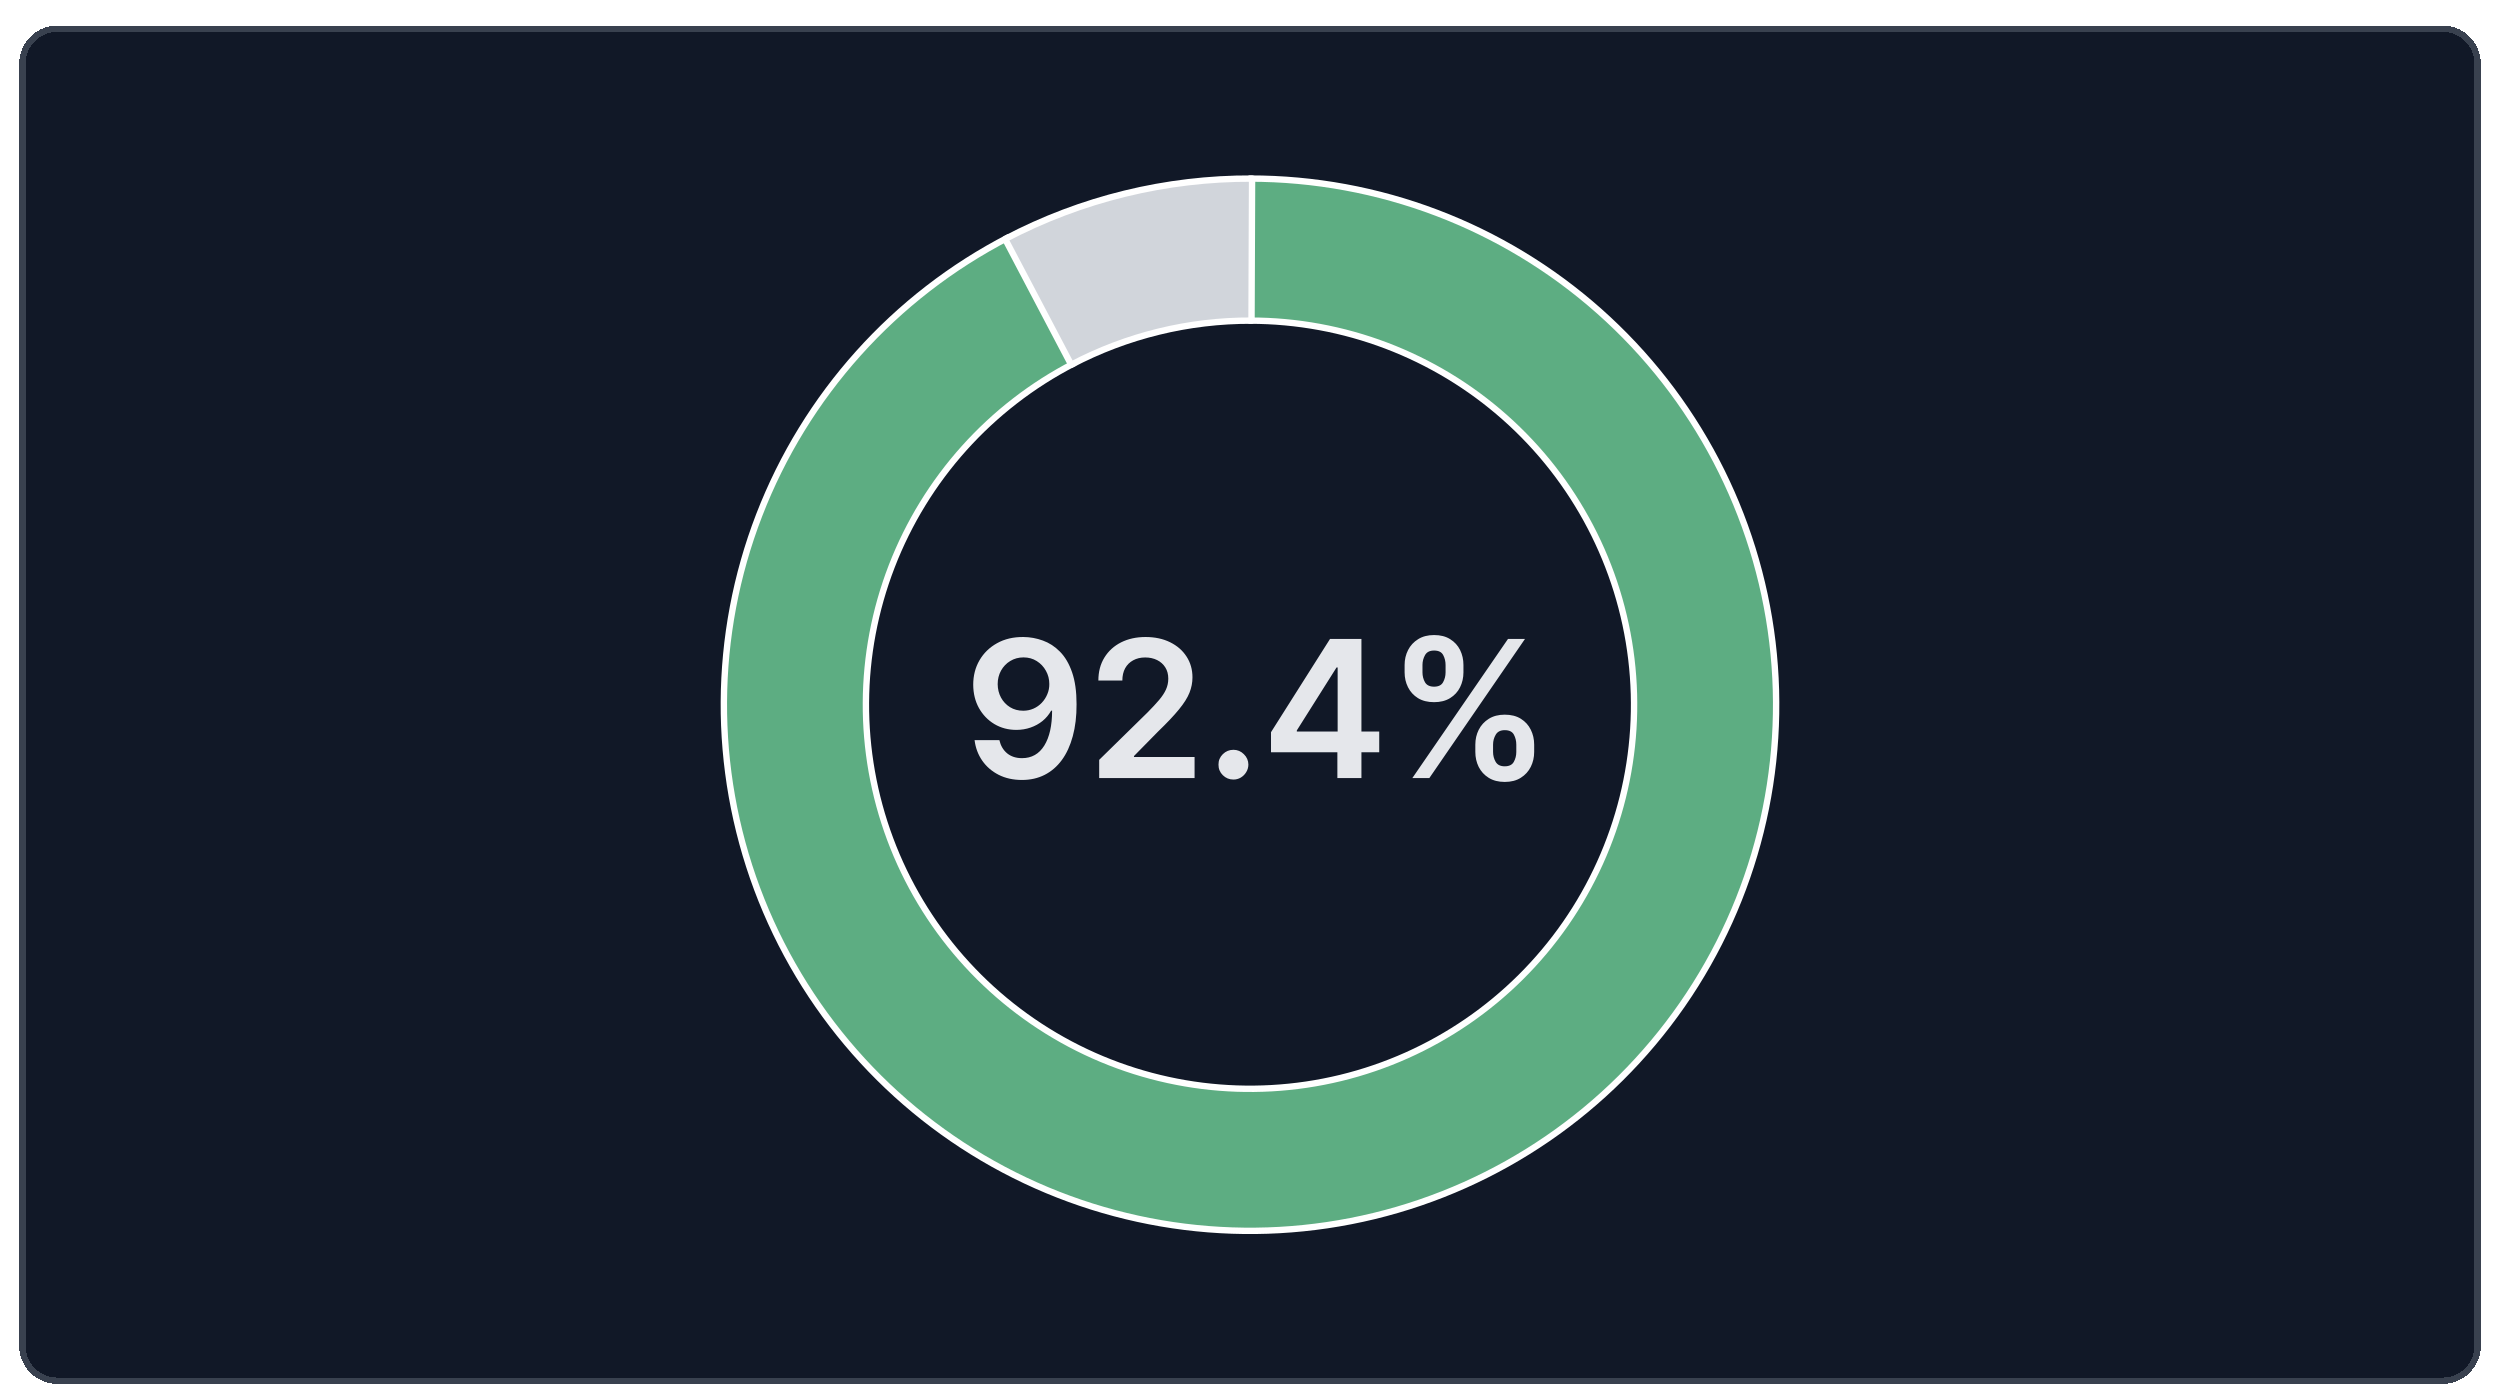 <svg width="392" height="219" viewBox="0 0 392 219" fill="none" xmlns="http://www.w3.org/2000/svg">
<g filter="url(#filter0_dd_614_1074)">
<path d="M3 8C3 4.686 5.686 2 9 2H383C386.314 2 389 4.686 389 8V209C389 212.314 386.314 215 383 215H9C5.686 215 3 212.314 3 209V8Z" fill="#111827" shape-rendering="crispEdges"/>
<path d="M9 2.5H383C386.038 2.5 388.5 4.962 388.5 8V209C388.5 212.038 386.038 214.5 383 214.5H9C5.962 214.5 3.5 212.038 3.5 209V8C3.5 4.962 5.962 2.5 9 2.5Z" stroke="#39414F" shape-rendering="crispEdges"/>
<path d="M196 26C216.182 26 235.665 33.398 250.76 46.794C265.855 60.191 275.516 78.655 277.915 98.695C280.314 118.734 275.284 138.957 263.777 155.538C252.27 172.118 235.084 183.906 215.472 188.669C195.86 193.433 175.182 190.842 157.351 181.387C139.52 171.932 125.774 156.269 118.713 137.362C111.653 118.455 111.768 97.616 119.036 78.788C126.305 59.96 140.223 44.449 158.157 35.191L168.374 54.985C155.283 61.743 145.123 73.066 139.816 86.81C134.51 100.554 134.426 115.767 139.581 129.569C144.735 143.371 154.77 154.805 167.786 161.707C180.803 168.61 195.897 170.501 210.214 167.024C224.531 163.546 237.077 154.941 245.477 142.838C253.877 130.734 257.549 115.971 255.798 101.342C254.047 86.713 246.994 73.234 235.975 63.455C224.955 53.676 210.733 48.275 196 48.275L196 26Z" fill="#5DAD82" stroke="white" stroke-linejoin="round"/>
<path d="M157.603 35.48C169.541 29.202 182.837 25.947 196.326 26.001L196.238 48.276C186.391 48.237 176.685 50.613 167.97 55.196L157.603 35.48Z" fill="#D1D5DB" stroke="white" stroke-linejoin="round"/>
<path d="M160.473 97.883C161.517 97.891 162.533 98.075 163.52 98.438C164.515 98.793 165.41 99.375 166.205 100.185C167 100.987 167.633 102.063 168.101 103.413C168.57 104.762 168.804 106.431 168.804 108.42C168.812 110.295 168.613 111.971 168.208 113.448C167.81 114.918 167.238 116.161 166.493 117.177C165.747 118.192 164.848 118.967 163.797 119.499C162.746 120.032 161.564 120.298 160.25 120.298C158.872 120.298 157.65 120.028 156.585 119.489C155.527 118.949 154.671 118.21 154.017 117.273C153.364 116.335 152.963 115.263 152.814 114.055H156.702C156.901 114.922 157.306 115.611 157.917 116.122C158.535 116.626 159.312 116.879 160.25 116.879C161.763 116.879 162.927 116.222 163.744 114.908C164.561 113.594 164.969 111.768 164.969 109.432H164.82C164.472 110.057 164.021 110.597 163.467 111.051C162.913 111.499 162.285 111.843 161.581 112.085C160.885 112.326 160.147 112.447 159.366 112.447C158.087 112.447 156.937 112.141 155.914 111.531C154.898 110.92 154.092 110.082 153.495 109.016C152.906 107.951 152.608 106.733 152.601 105.362C152.601 103.942 152.927 102.667 153.581 101.538C154.241 100.401 155.161 99.506 156.34 98.853C157.519 98.192 158.897 97.869 160.473 97.883ZM160.484 101.08C159.717 101.08 159.025 101.268 158.407 101.644C157.796 102.013 157.313 102.518 156.958 103.157C156.61 103.789 156.436 104.496 156.436 105.277C156.443 106.051 156.617 106.754 156.958 107.386C157.306 108.018 157.778 108.519 158.375 108.888C158.978 109.258 159.667 109.442 160.441 109.442C161.017 109.442 161.553 109.332 162.05 109.112C162.547 108.892 162.981 108.587 163.35 108.196C163.726 107.798 164.017 107.347 164.223 106.843C164.437 106.339 164.54 105.806 164.532 105.245C164.532 104.499 164.355 103.81 164 103.178C163.652 102.546 163.172 102.038 162.562 101.655C161.958 101.271 161.265 101.08 160.484 101.08ZM172.352 120V117.145L179.927 109.719C180.651 108.988 181.255 108.338 181.738 107.77C182.221 107.202 182.583 106.651 182.824 106.119C183.066 105.586 183.187 105.018 183.187 104.414C183.187 103.725 183.03 103.136 182.718 102.646C182.405 102.148 181.976 101.765 181.429 101.495C180.882 101.225 180.26 101.09 179.564 101.09C178.847 101.09 178.218 101.239 177.679 101.538C177.139 101.829 176.72 102.244 176.422 102.784C176.13 103.324 175.985 103.967 175.985 104.712H172.224C172.224 103.327 172.54 102.124 173.172 101.101C173.804 100.078 174.674 99.286 175.782 98.725C176.897 98.164 178.176 97.883 179.618 97.883C181.081 97.883 182.366 98.157 183.474 98.704C184.582 99.251 185.441 100 186.052 100.952C186.67 101.903 186.979 102.99 186.979 104.212C186.979 105.028 186.823 105.831 186.51 106.619C186.198 107.408 185.647 108.281 184.859 109.24C184.078 110.199 182.981 111.36 181.567 112.724L177.807 116.548V116.697H187.309V120H172.352ZM193.403 120.234C192.757 120.234 192.203 120.007 191.741 119.553C191.28 119.098 191.052 118.544 191.059 117.891C191.052 117.251 191.28 116.705 191.741 116.25C192.203 115.795 192.757 115.568 193.403 115.568C194.028 115.568 194.571 115.795 195.033 116.25C195.502 116.705 195.74 117.251 195.747 117.891C195.74 118.324 195.626 118.718 195.406 119.073C195.193 119.428 194.909 119.712 194.554 119.925C194.206 120.131 193.822 120.234 193.403 120.234ZM199.292 115.952V112.809L208.55 98.182H211.17V102.656H209.572L203.34 112.532V112.702H216.263V115.952H199.292ZM209.7 120V114.993L209.743 113.587V98.182H213.472V120H209.7ZM231.332 115.909V114.759C231.332 113.913 231.509 113.136 231.865 112.425C232.227 111.715 232.752 111.143 233.441 110.71C234.13 110.277 234.965 110.06 235.945 110.06C236.953 110.06 237.799 110.277 238.48 110.71C239.162 111.136 239.677 111.705 240.025 112.415C240.38 113.125 240.558 113.906 240.558 114.759V115.909C240.558 116.754 240.38 117.532 240.025 118.242C239.67 118.952 239.148 119.524 238.459 119.957C237.777 120.391 236.939 120.607 235.945 120.607C234.951 120.607 234.109 120.391 233.42 119.957C232.731 119.524 232.209 118.952 231.854 118.242C231.506 117.532 231.332 116.754 231.332 115.909ZM234.112 114.759V115.909C234.112 116.47 234.247 116.985 234.517 117.454C234.787 117.923 235.263 118.157 235.945 118.157C236.634 118.157 237.106 117.926 237.362 117.464C237.625 116.996 237.756 116.477 237.756 115.909V114.759C237.756 114.19 237.632 113.672 237.383 113.203C237.134 112.727 236.655 112.489 235.945 112.489C235.277 112.489 234.805 112.727 234.528 113.203C234.251 113.672 234.112 114.19 234.112 114.759ZM220.242 103.423V102.273C220.242 101.42 220.423 100.639 220.785 99.929C221.147 99.219 221.673 98.651 222.362 98.224C223.051 97.791 223.885 97.575 224.865 97.575C225.867 97.575 226.708 97.791 227.39 98.224C228.079 98.651 228.598 99.219 228.946 99.929C229.294 100.639 229.468 101.42 229.468 102.273V103.423C229.468 104.276 229.29 105.057 228.935 105.767C228.587 106.47 228.068 107.035 227.38 107.461C226.691 107.887 225.853 108.1 224.865 108.1C223.864 108.1 223.019 107.887 222.33 107.461C221.648 107.035 221.13 106.467 220.774 105.756C220.419 105.046 220.242 104.268 220.242 103.423ZM223.044 102.273V103.423C223.044 103.991 223.175 104.51 223.438 104.979C223.708 105.44 224.184 105.671 224.865 105.671C225.547 105.671 226.016 105.44 226.272 104.979C226.534 104.51 226.666 103.991 226.666 103.423V102.273C226.666 101.705 226.541 101.186 226.293 100.717C226.044 100.241 225.568 100.004 224.865 100.004C224.191 100.004 223.718 100.241 223.448 100.717C223.179 101.193 223.044 101.712 223.044 102.273ZM221.456 120L236.456 98.182H239.12L224.12 120H221.456Z" fill="#E5E7EB"/>
</g>
<defs>
<filter id="filter0_dd_614_1074" x="0" y="0" width="392" height="219" filterUnits="userSpaceOnUse" color-interpolation-filters="sRGB">
<feFlood flood-opacity="0" result="BackgroundImageFix"/>
<feColorMatrix in="SourceAlpha" type="matrix" values="0 0 0 0 0 0 0 0 0 0 0 0 0 0 0 0 0 0 127 0" result="hardAlpha"/>
<feOffset dy="1"/>
<feGaussianBlur stdDeviation="1.5"/>
<feComposite in2="hardAlpha" operator="out"/>
<feColorMatrix type="matrix" values="0 0 0 0 0 0 0 0 0 0 0 0 0 0 0 0 0 0 0.1 0"/>
<feBlend mode="normal" in2="BackgroundImageFix" result="effect1_dropShadow_614_1074"/>
<feColorMatrix in="SourceAlpha" type="matrix" values="0 0 0 0 0 0 0 0 0 0 0 0 0 0 0 0 0 0 127 0" result="hardAlpha"/>
<feMorphology radius="1" operator="erode" in="SourceAlpha" result="effect2_dropShadow_614_1074"/>
<feOffset dy="1"/>
<feGaussianBlur stdDeviation="1"/>
<feComposite in2="hardAlpha" operator="out"/>
<feColorMatrix type="matrix" values="0 0 0 0 0 0 0 0 0 0 0 0 0 0 0 0 0 0 0.1 0"/>
<feBlend mode="normal" in2="effect1_dropShadow_614_1074" result="effect2_dropShadow_614_1074"/>
<feBlend mode="normal" in="SourceGraphic" in2="effect2_dropShadow_614_1074" result="shape"/>
</filter>
</defs>
</svg>
